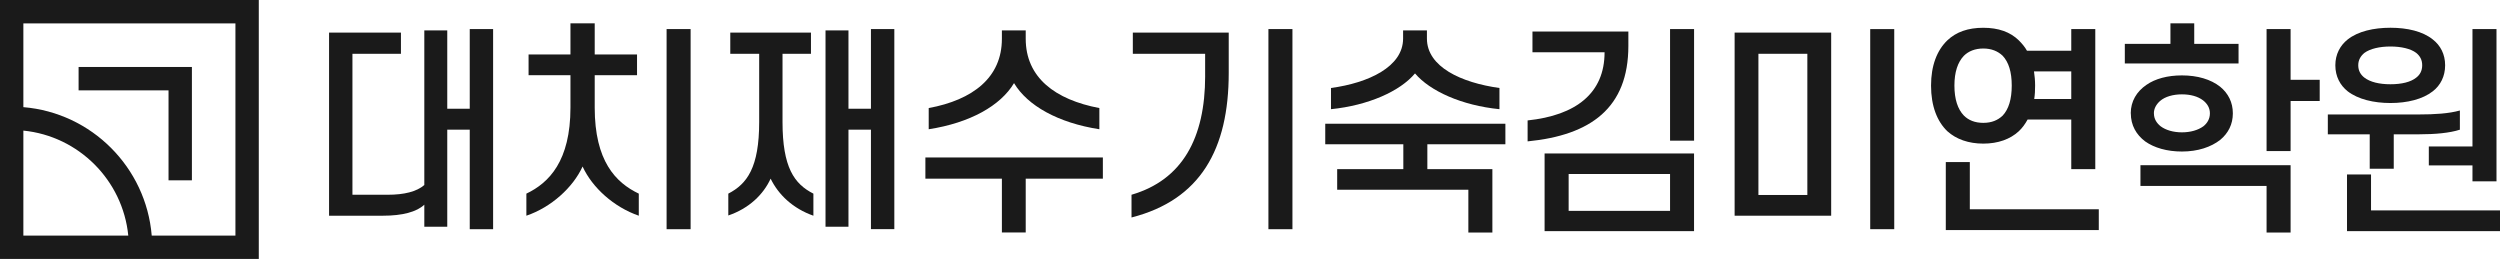 <svg width="251" height="26" viewBox="0 0 251 26" fill="none" xmlns="http://www.w3.org/2000/svg">
<path d="M16.921 18.104H19.267V6.724H7.891V9.072H16.921V18.104Z" fill="#1A1A1A"/>
<path d="M0 0V26H25.983V0H0ZM2.346 23.652V13.112C7.898 13.665 12.327 18.097 12.88 23.652H2.346ZM23.637 23.652H15.233C14.667 16.8 9.194 11.324 2.346 10.758V2.348H23.637V23.652Z" fill="#1A1A1A"/>
<path d="M38.462 21.657H33.038V3.273H40.255V5.4H35.385V19.553H38.925C40.584 19.553 41.825 19.243 42.601 18.578V3.052H44.905V10.916H47.162V2.921H49.508V23.01H47.162V13.02H44.905V22.767H42.601V20.55C41.828 21.282 40.386 21.657 38.462 21.657Z" fill="#1A1A1A"/>
<path d="M53.069 7.547V5.466H57.274V2.344H59.709V5.466H63.958V7.547H59.709V10.804C59.709 16.164 61.812 18.334 64.135 19.441V21.657C61.635 20.794 59.466 18.845 58.492 16.718C57.518 18.845 55.326 20.814 52.848 21.657V19.441C55.129 18.354 57.274 16.161 57.274 10.804V7.547H53.069ZM69.338 2.921V23.01H66.926V2.921H69.338Z" fill="#1A1A1A"/>
<path d="M73.32 5.4V3.273H81.421V5.4H78.565V12.243C78.565 16.806 79.74 18.466 81.665 19.441V21.657C79.585 20.926 78.144 19.53 77.371 17.936C76.64 19.53 75.202 20.926 73.122 21.634V19.441C75.004 18.466 76.222 16.826 76.222 12.243V5.4H73.323H73.32ZM89.79 23.007H87.443V13.017H85.186V22.763H82.882V3.052H85.186V10.916H87.443V2.921H89.79V23.01V23.007Z" fill="#1A1A1A"/>
<path d="M92.909 17.936V15.809H110.728V17.936H102.982V23.339H100.59V17.936H92.909ZM101.807 8.347C100.458 10.606 97.401 12.335 93.242 12.977V10.85C97.667 10.03 100.59 7.794 100.59 3.895V3.052H102.982V3.895C102.982 7.794 105.947 10.01 110.376 10.85V12.977C106.236 12.335 103.16 10.606 101.81 8.347H101.807Z" fill="#1A1A1A"/>
<path d="M120.995 7.616V5.4H113.736V3.273H123.364V7.327C123.364 14.969 120.531 20.063 113.604 21.835V19.553C118.695 18.068 120.998 13.883 120.998 7.613L120.995 7.616ZM129.761 2.921V23.01H127.349V2.921H129.761Z" fill="#1A1A1A"/>
<path d="M133.055 14.482V12.42H151.141V14.482H143.306V16.984H149.835V23.343H147.423V19.046H134.253V16.984H140.894V14.482H133.059H133.055ZM142.065 7.373C140.561 9.167 137.373 10.583 133.631 10.962V8.835C137.396 8.324 140.871 6.707 140.871 3.872V3.052H143.263V3.872C143.263 6.707 146.695 8.301 150.545 8.835V10.962C146.761 10.586 143.572 9.144 142.069 7.373H142.065Z" fill="#1A1A1A"/>
<path d="M161.099 5.245H153.859V3.164H163.488V4.603C163.488 10.827 159.723 13.573 153.372 14.195V12.091C158.219 11.581 161.099 9.368 161.099 5.249V5.245ZM155.077 23.208V15.41H170.082V23.208H155.077ZM167.673 17.472H157.492V21.169H167.673V17.472ZM170.085 14.126H167.673V2.921H170.085V14.13V14.126Z" fill="#1A1A1A"/>
<path d="M183.85 3.273V21.657H174.156V3.273H183.85ZM176.545 19.576H181.458V5.4H176.545V19.576ZM190.182 2.921V23.01H187.77V2.921H190.182Z" fill="#1A1A1A"/>
<path d="M193.877 8.591C193.877 6.576 194.476 5.048 195.516 4.05C196.401 3.207 197.596 2.789 199.122 2.789C200.649 2.789 201.824 3.21 202.686 4.05C202.996 4.36 203.285 4.692 203.506 5.091H207.955V2.921H210.367V16.984H207.955V12.002H203.571C203.328 12.447 203.042 12.845 202.686 13.178C201.824 13.975 200.607 14.419 199.122 14.419C197.638 14.419 196.401 13.975 195.516 13.178C194.476 12.18 193.877 10.629 193.877 8.594V8.591ZM210.719 23.096H195.358V16.273H197.77V21.011H210.719V23.092V23.096ZM196.223 8.591C196.223 9.964 196.556 10.962 197.174 11.604C197.638 12.068 198.28 12.335 199.122 12.335C199.965 12.335 200.583 12.068 201.071 11.604C201.669 10.962 201.979 9.964 201.979 8.591C201.979 7.218 201.669 6.243 201.071 5.601C200.583 5.137 199.942 4.87 199.122 4.87C198.303 4.87 197.638 5.137 197.174 5.601C196.556 6.243 196.223 7.241 196.223 8.591ZM204.213 7.172C204.279 7.616 204.325 8.08 204.325 8.588C204.325 9.095 204.302 9.519 204.236 9.938H207.955V7.168H204.213V7.172Z" fill="#1A1A1A"/>
<path d="M224.754 6.375H213.332V4.403H217.912V2.341H220.301V4.403H224.75V6.375H224.754ZM213.927 11.38C213.927 10.162 214.526 9.187 215.5 8.522C216.385 7.903 217.626 7.57 219.064 7.57C220.637 7.57 221.963 7.969 222.894 8.7C223.714 9.365 224.178 10.274 224.178 11.38C224.178 12.486 223.714 13.372 222.917 14.037C221.986 14.768 220.66 15.213 219.067 15.213C217.563 15.213 216.277 14.837 215.372 14.195C214.487 13.53 213.934 12.579 213.934 11.383L213.927 11.38ZM214.901 16.586H229.976V23.343H227.564V18.67H214.901V16.589V16.586ZM216.254 11.38C216.254 11.933 216.52 12.355 216.938 12.687C217.448 13.063 218.199 13.287 219.064 13.287C219.929 13.287 220.68 13.066 221.209 12.687C221.608 12.378 221.874 11.933 221.874 11.38C221.874 10.827 221.608 10.405 221.186 10.073C220.657 9.674 219.926 9.473 219.061 9.473C218.195 9.473 217.379 9.694 216.869 10.139C216.494 10.471 216.25 10.893 216.25 11.38H216.254ZM229.976 2.921V8.015H232.898V10.142H229.976V15.17H227.564V2.921H229.976Z" fill="#1A1A1A"/>
<path d="M240.332 13.484V16.938H237.92V13.484H233.714V11.492H242.833C244.448 11.492 245.867 11.403 246.972 11.094V13.02C245.955 13.352 244.494 13.484 242.898 13.484H240.332ZM234.468 6.553C234.468 5.446 234.955 4.561 235.708 3.961C236.748 3.141 238.321 2.786 240.003 2.786C241.684 2.786 243.234 3.141 244.251 3.961C245.024 4.561 245.491 5.446 245.491 6.553C245.491 7.659 245.027 8.568 244.251 9.167C243.234 9.964 241.684 10.343 240.003 10.343C238.321 10.343 236.748 9.967 235.708 9.167C234.955 8.568 234.468 7.682 234.468 6.553ZM251 23.208H235.639V17.515H238.051V21.123H251V23.204V23.208ZM236.768 6.553C236.768 7.106 237.011 7.504 237.386 7.794C237.962 8.235 238.871 8.459 239.999 8.459C241.128 8.459 242.036 8.239 242.589 7.794C242.964 7.508 243.188 7.106 243.188 6.553C243.188 6 242.967 5.624 242.589 5.311C242.036 4.89 241.085 4.669 239.999 4.669C238.913 4.669 237.962 4.89 237.386 5.311C237.011 5.621 236.768 6.019 236.768 6.553ZM250.648 18.203H248.236V16.609H243.853V14.706H248.236V2.921H250.648V18.203Z" fill="#1A1A1A"/>
</svg>
